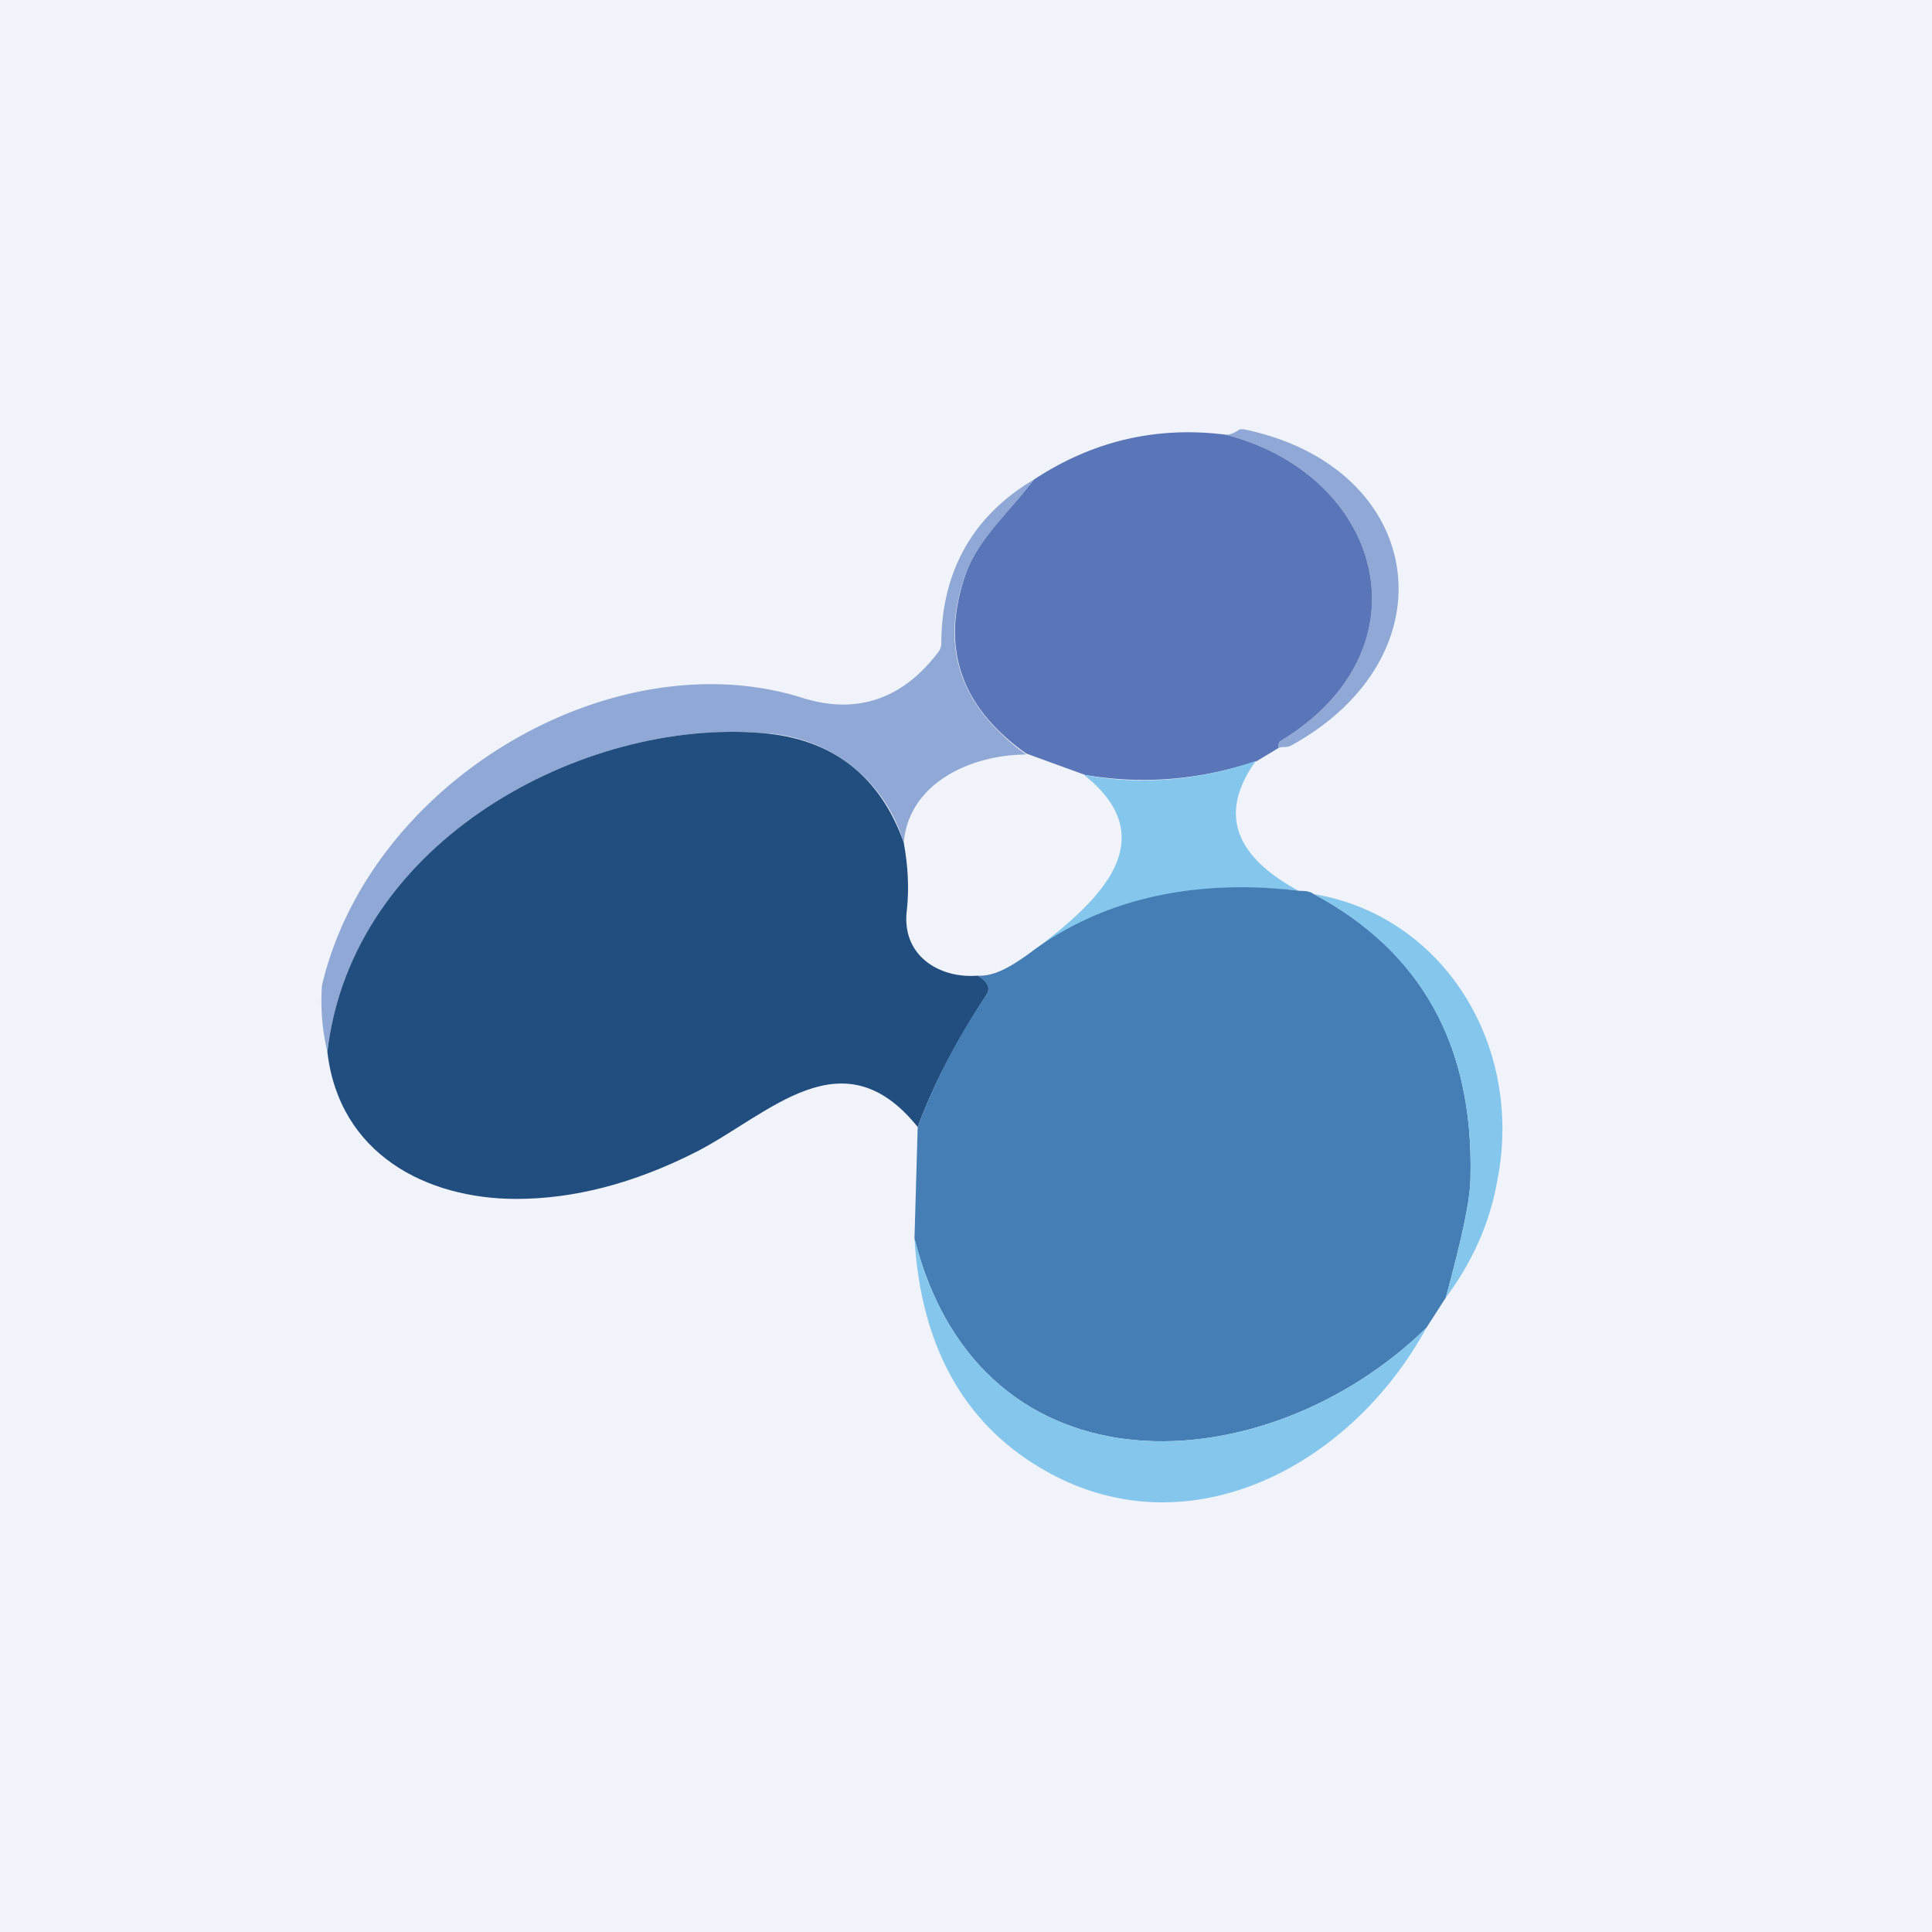 <!-- by TradingView --><svg width="18" height="18" viewBox="0 0 18 18" xmlns="http://www.w3.org/2000/svg"><path fill="#F0F3FA" d="M0 0h18v18H0z"/><path d="M11.55 4h.04c1.69.35 1.96 2.1.45 2.94a.14.14 0 0 1-.08.02.1.1 0 0 0-.05.01.1.1 0 0 1 0-.03l.01-.03c1.42-.85.97-2.48-.5-2.86.06 0 .1-.03.13-.05Z" fill="#8FA8D6"/><path d="M11.42 4.05c1.47.38 1.92 2.01.5 2.86l-.01.03a.1.1 0 0 0 0 .03l-.2.12c-.54.18-1.07.22-1.6.13l-.55-.2c-.62-.44-.8-1-.56-1.68.12-.33.41-.58.63-.87.56-.37 1.16-.5 1.79-.42Z" fill="#5A76B9"/><path d="M9.63 4.47c-.22.3-.51.54-.63.87-.25.68-.06 1.24.56 1.69-.49 0-1.09.25-1.14.82A1.43 1.43 0 0 0 7.1 6.83c-1.66-.14-3.82 1-4.05 2.97A2.04 2.04 0 0 1 3 9.18c.45-1.91 2.71-3.23 4.47-2.68.5.16.93.02 1.26-.41A.15.15 0 0 0 8.77 6c0-.68.3-1.2.86-1.53Z" fill="#8FA8D6"/><path d="M8.42 7.85c.04.22.05.42.03.62-.06.43.3.65.66.62.1.06.12.12.08.18-.29.44-.5.85-.64 1.23-.7-.87-1.38-.12-2.06.23-.59.3-1.15.44-1.68.44-.84 0-1.65-.42-1.76-1.37.23-1.98 2.4-3.11 4.05-2.97.65.05 1.1.4 1.32 1.02Z" fill="#214D7F"/><path d="M11.7 7.09c-.41.57-.08.95.4 1.21-.9-.11-1.72.11-2.45.67-.08.06-.15.08-.23.05.47-.38 1.6-1.07.68-1.8.54.1 1.07.05 1.6-.13Z" fill="#85C6ED"/><path d="M12.1 8.3c.05 0 .1 0 .14.03 1 .53 1.49 1.41 1.46 2.64 0 .2-.08.57-.23 1.12l-.18.28c-1.48 1.45-4.15 1.62-4.77-.83l.03-1.04c.14-.38.35-.8.64-1.23.04-.06.01-.12-.08-.18.16.01.33-.1.47-.2.72-.55 1.62-.7 2.53-.59Z" fill="#457DB5"/><path d="M12.24 8.33c1.2.2 1.96 1.4 1.71 2.67-.07.4-.24.77-.48 1.09.15-.55.23-.92.23-1.12.03-1.23-.46-2.1-1.46-2.64ZM8.52 11.54c.62 2.45 3.29 2.28 4.77.83-.72 1.32-2.26 2.1-3.59 1.31-.73-.43-1.12-1.15-1.18-2.14Z" fill="#85C6ED"/></svg>